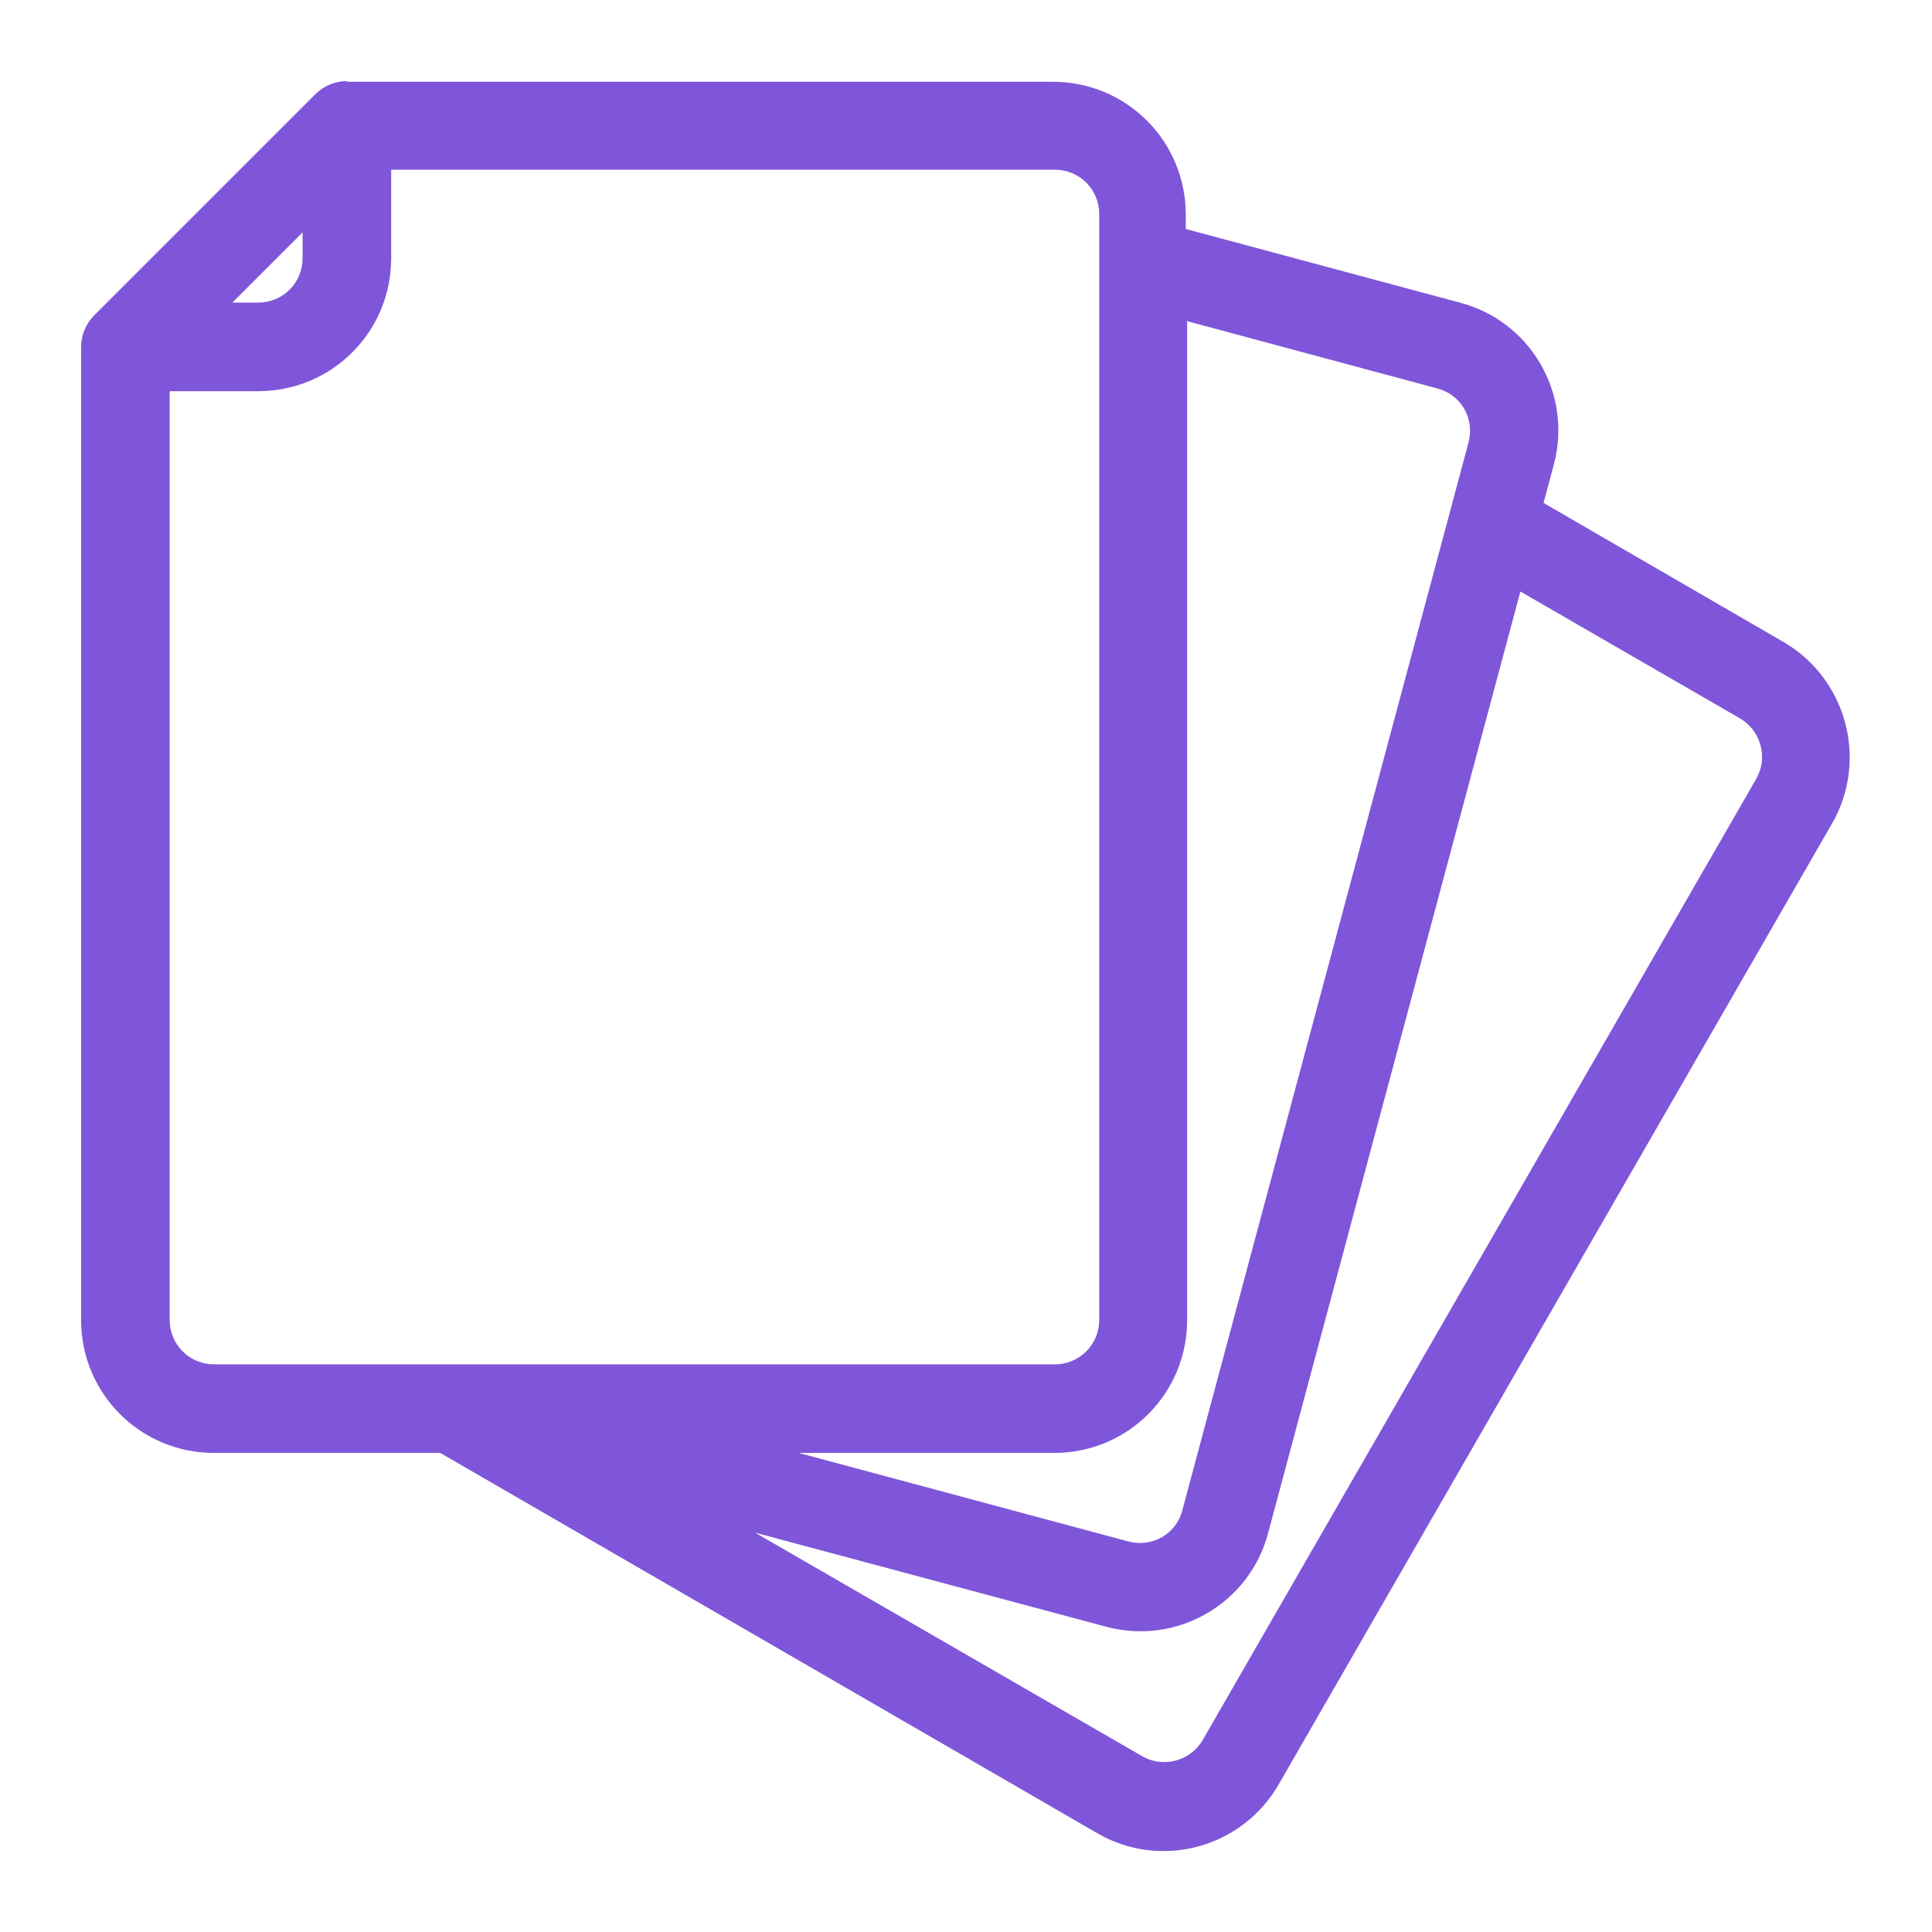 <?xml version="1.0" encoding="UTF-8"?>
<svg id="Layer_1" xmlns="http://www.w3.org/2000/svg" version="1.1" viewBox="0 0 28.35 28.35">
  <!-- Generator: Adobe Illustrator 29.5.0, SVG Export Plug-In . SVG Version: 2.1.0 Build 137)  -->
  <defs>
    <style>
      .st0 {
        fill: #7f56d9;
        fill-rule: evenodd;
      }
    </style>
  </defs>
  <path class="st0" d="M5.09,1.19c-.17,0-.34.07-.46.19l-3.25,3.25c-.12.12-.19.29-.19.46v14.28c0,1.08.87,1.95,1.95,1.95h3.32l9.64,5.58c.93.54,2.12.22,2.66-.71l8.12-14.1c.54-.93.22-2.13-.71-2.67l-3.52-2.04.15-.56c.28-1.04-.34-2.11-1.38-2.38l-4.02-1.08v-.21c0-1.08-.87-1.95-1.95-1.95H5.09ZM17.42,4.7v14.67c0,1.08-.87,1.95-1.95,1.95h-3.75l4.84,1.3c.35.09.7-.11.79-.46l4.2-15.67c.09-.35-.11-.7-.46-.79l-3.68-.99ZM5.74,2.49h9.74c.36,0,.65.29.65.65v16.23c0,.36-.29.65-.65.65H3.14c-.36,0-.65-.29-.65-.65V5.74h1.3c1.08,0,1.95-.87,1.95-1.95v-1.3ZM3.79,4.44h-.38l1.03-1.03v.38c0,.36-.29.65-.65.65ZM16.76,25.77l-5.68-3.28,5.15,1.38c1.04.28,2.11-.34,2.38-1.38l3.7-13.81,3.22,1.86c.31.18.42.58.24.89l-8.12,14.1c-.18.31-.58.42-.89.24h0Z"/>
</svg>